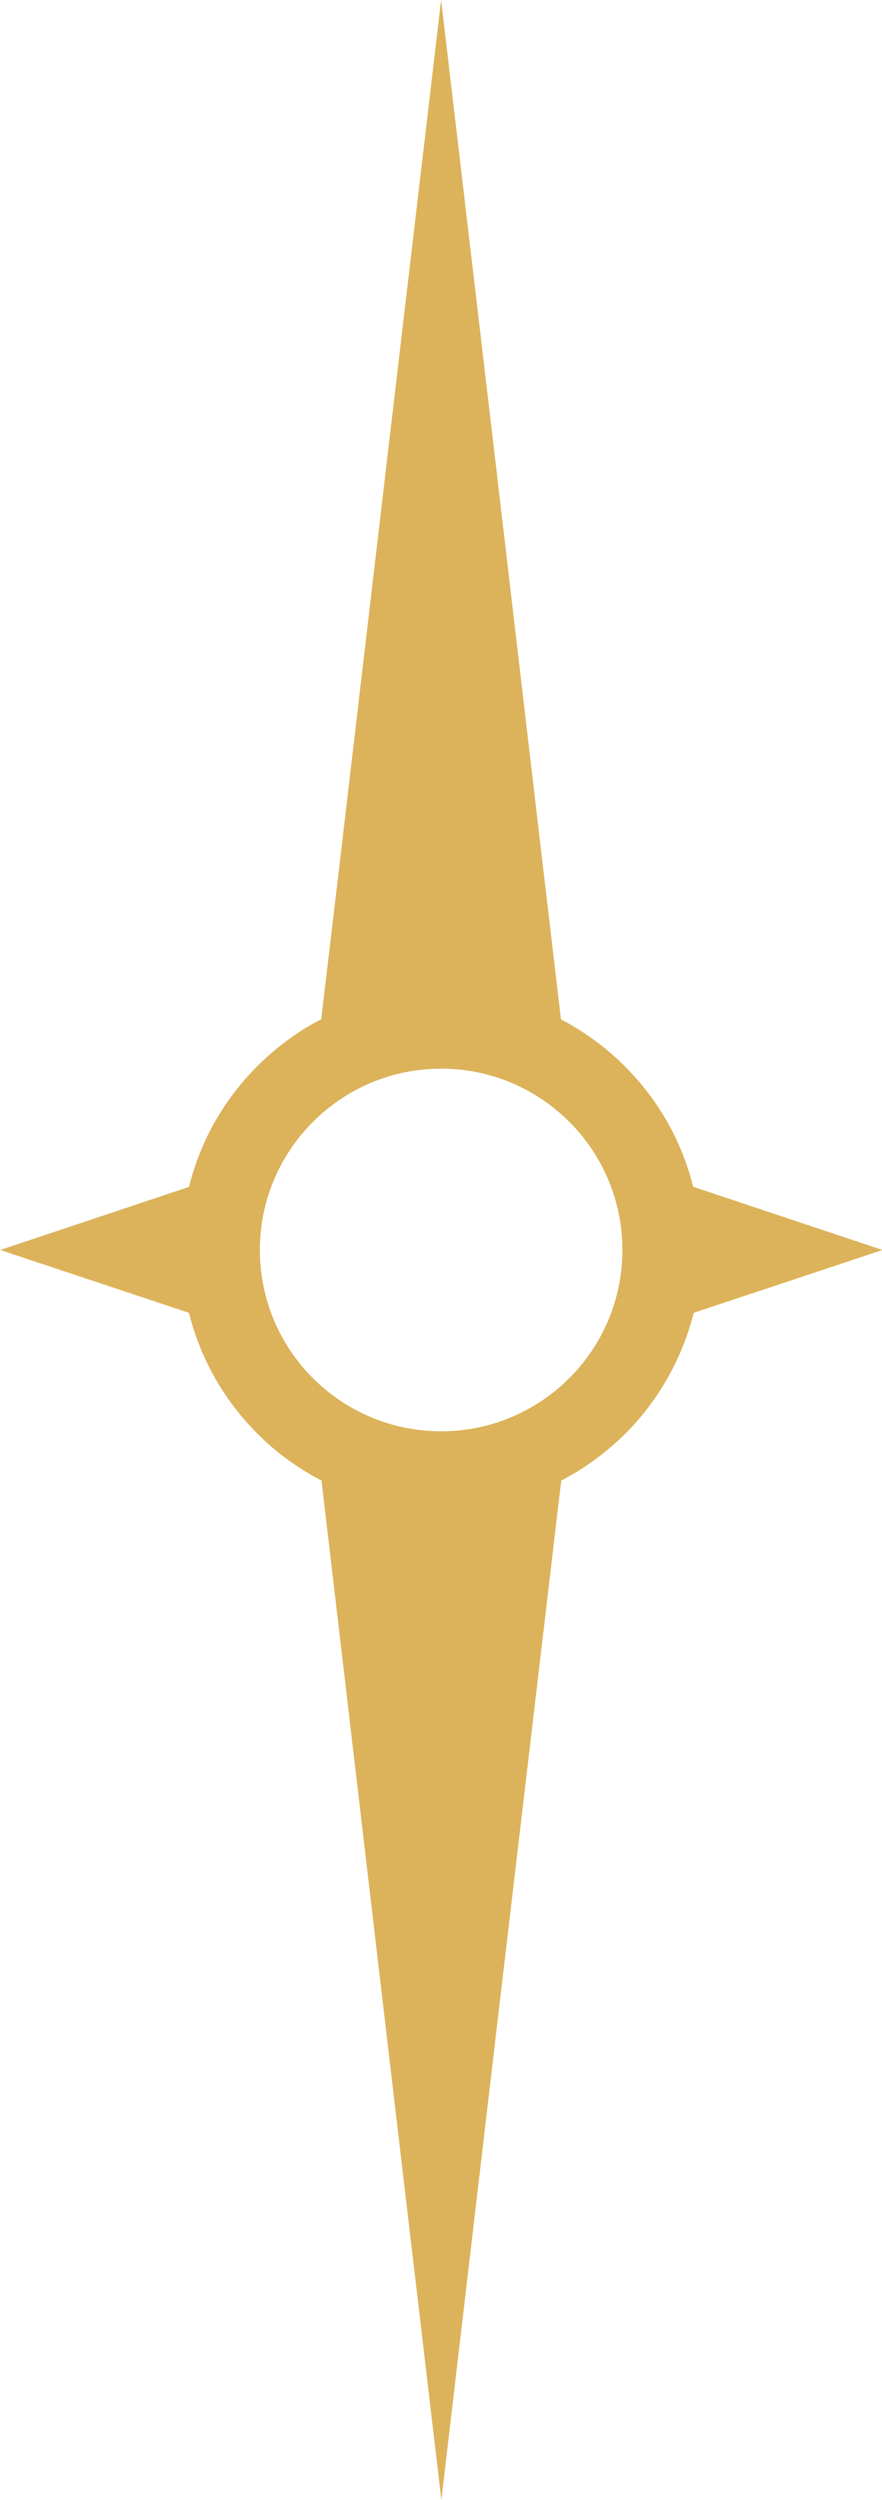 <svg xmlns="http://www.w3.org/2000/svg" id="Layer_2" data-name="Layer 2" viewBox="0 0 36.35 103"><defs><style> .cls-1 { fill: #dcb35b; } </style></defs><g id="Layer_1-2" data-name="Layer 1"><path class="cls-1" d="M28.57,48.91c-.45-1.83-1.39-3.55-2.82-4.98-.8-.8-1.69-1.44-2.63-1.93l-.85-7.21-1.97-16.79L18.18,0l-2.1,17.85-2.06,17.54-.78,6.6c-.95.49-1.83,1.14-2.63,1.93-1.43,1.43-2.37,3.15-2.82,4.98l-7.78,2.6,7.78,2.59c.45,1.82,1.39,3.55,2.82,4.98.8.8,1.69,1.44,2.64,1.93l2.78,23.66.32,2.72,1.84,15.62,1.85-15.76.27-2.31,2.82-23.93c.95-.49,1.84-1.14,2.64-1.93,1.42-1.42,2.36-3.16,2.82-4.98l7.78-2.59-7.79-2.6ZM18.18,58.97c-4.13,0-7.47-3.35-7.47-7.47s3.35-7.47,7.47-7.47,7.47,3.34,7.47,7.47-3.35,7.47-7.47,7.47Z"></path></g></svg>